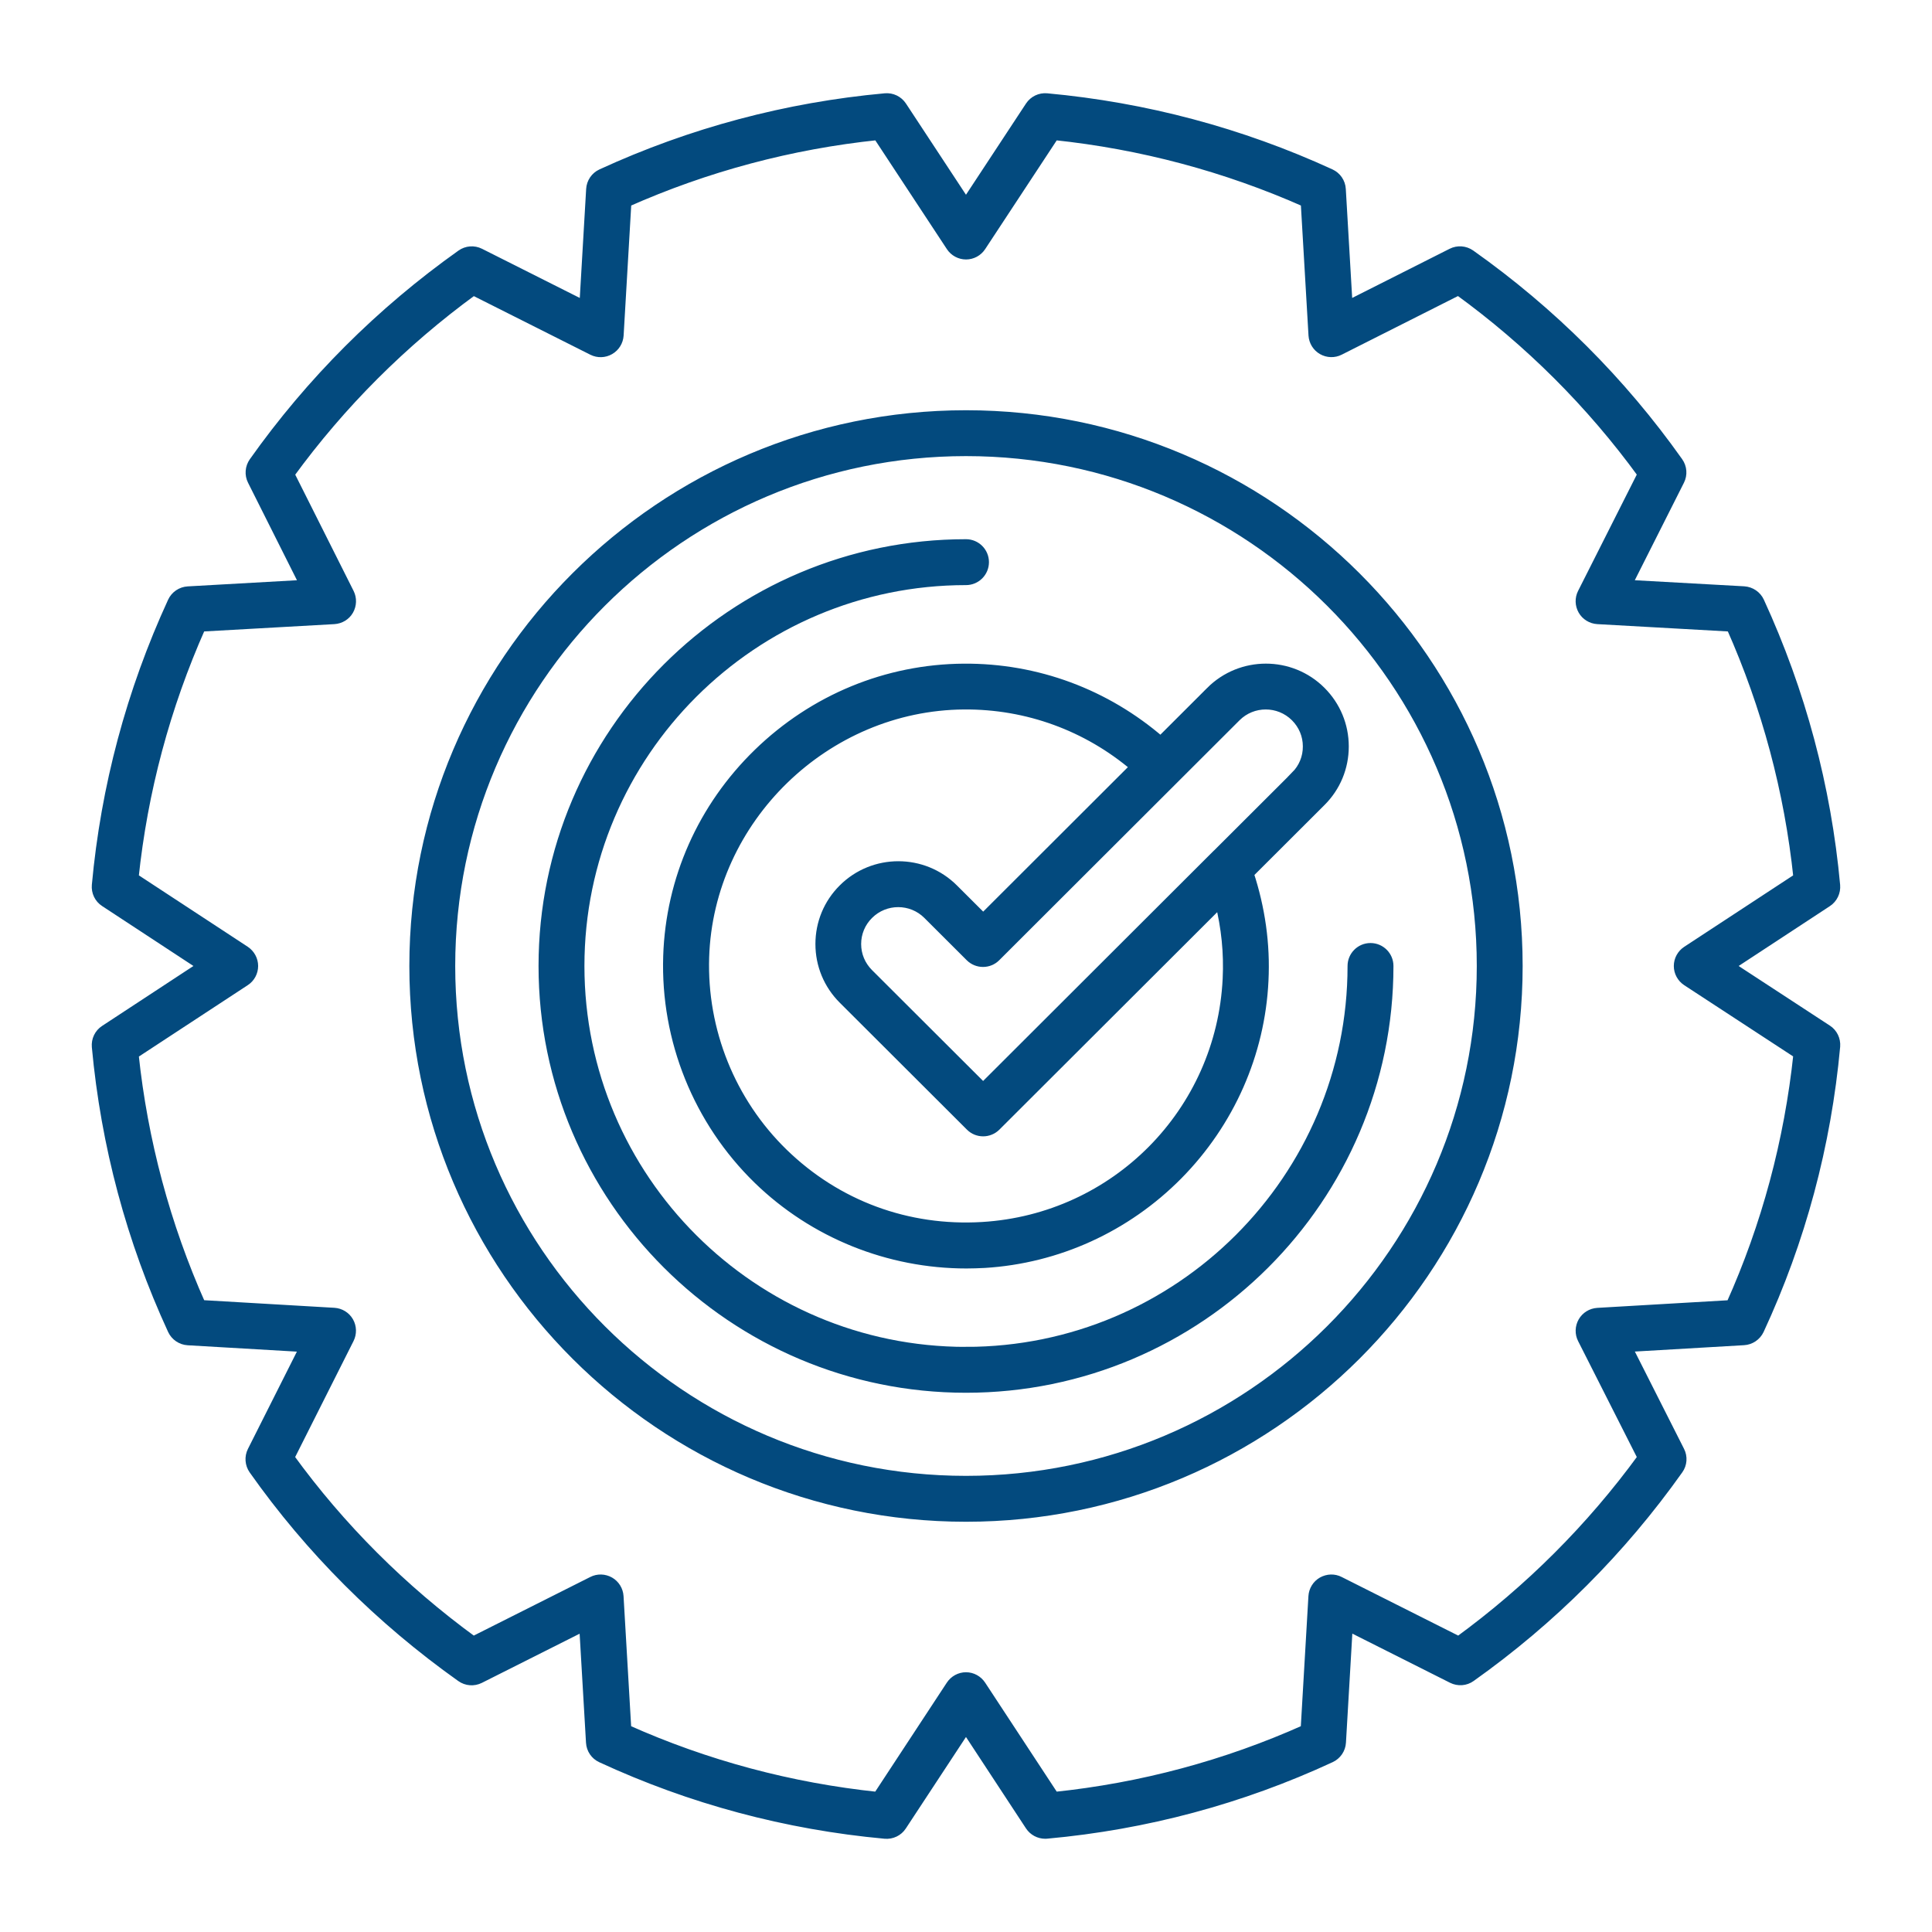 <?xml version="1.0" encoding="UTF-8"?> <svg xmlns="http://www.w3.org/2000/svg" viewBox="0 0 100 100" fill-rule="evenodd"><path d="m94.574 53.293-5.039-3.293 5.043-3.309c0.289-0.191 0.449-0.523 0.418-0.871-0.465-5.078-1.785-10.016-3.926-14.676-0.145-0.316-0.453-0.523-0.801-0.547l-6.047-0.336 2.715-5.387c0.156-0.309 0.129-0.68-0.074-0.965-2.949-4.164-6.57-7.777-10.754-10.738-0.285-0.199-0.656-0.227-0.965-0.07l-5.383 2.715-0.352-6.023c-0.02-0.348-0.23-0.652-0.543-0.797-4.644-2.133-9.586-3.449-14.684-3.918-0.344-0.031-0.676 0.129-0.867 0.418l-3.316 5.039-3.316-5.039c-0.191-0.289-0.523-0.449-0.867-0.418-5.098 0.465-10.035 1.781-14.684 3.918-0.316 0.145-0.523 0.453-0.543 0.797l-0.352 6.023-5.398-2.715c-0.312-0.156-0.68-0.129-0.965 0.074-4.18 2.969-7.793 6.582-10.738 10.738-0.199 0.281-0.23 0.652-0.074 0.961l2.703 5.387-6.035 0.34c-0.348 0.02-0.656 0.23-0.801 0.543-2.141 4.656-3.461 9.594-3.926 14.676-0.031 0.344 0.129 0.68 0.418 0.867l5.047 3.312-5.047 3.312c-0.289 0.188-0.449 0.523-0.418 0.871 0.469 5.09 1.789 10.023 3.926 14.656 0.145 0.312 0.453 0.523 0.797 0.543l6.035 0.352-2.703 5.371c-0.156 0.309-0.129 0.68 0.07 0.965 2.922 4.141 6.535 7.754 10.738 10.738 0.285 0.203 0.652 0.23 0.965 0.074l5.398-2.715 0.352 6.023c0.02 0.348 0.227 0.652 0.543 0.797 4.633 2.144 9.574 3.469 14.684 3.938 0.344 0.031 0.68-0.129 0.867-0.418l3.324-5.055 3.316 5.051c0.176 0.266 0.473 0.422 0.785 0.422 0.027 0 0.059-0.004 0.086-0.004 5.113-0.465 10.055-1.789 14.688-3.938 0.312-0.145 0.523-0.449 0.543-0.797l0.352-6.023 5.398 2.715c0.312 0.156 0.684 0.129 0.965-0.074 4.172-2.961 7.785-6.574 10.738-10.738 0.203-0.281 0.23-0.656 0.07-0.965l-2.715-5.371 6.035-0.352c0.344-0.02 0.648-0.227 0.797-0.539 2.148-4.625 3.473-9.562 3.941-14.68 0.027-0.344-0.133-0.68-0.426-0.867zm-4.988 14.25-6.898 0.402c-0.316 0.02-0.602 0.195-0.758 0.469-0.156 0.273-0.168 0.609-0.023 0.891l3.106 6.137c-2.66 3.648-5.856 6.84-9.512 9.508l-6.168-3.102c-0.281-0.145-0.613-0.133-0.891 0.023-0.273 0.156-0.449 0.441-0.469 0.758l-0.402 6.887c-4.117 1.844-8.488 3.016-13 3.484l-3.789-5.769c-0.176-0.266-0.469-0.426-0.781-0.426-0.316 0-0.609 0.16-0.785 0.426l-3.789 5.769c-4.512-0.473-8.883-1.641-13-3.484l-0.402-6.887c-0.02-0.316-0.195-0.602-0.469-0.758-0.273-0.156-0.609-0.168-0.891-0.023l-6.168 3.102c-3.684-2.688-6.879-5.879-9.512-9.508l3.09-6.141c0.141-0.281 0.133-0.617-0.023-0.891-0.156-0.273-0.441-0.449-0.758-0.469l-6.894-0.402c-1.836-4.121-3.004-8.48-3.477-12.977l5.766-3.781c0.266-0.172 0.422-0.469 0.422-0.781 0-0.316-0.16-0.609-0.422-0.785l-5.766-3.781c0.469-4.484 1.637-8.852 3.477-12.992l6.894-0.387c0.316-0.02 0.602-0.191 0.758-0.465 0.156-0.273 0.168-0.609 0.027-0.891l-3.09-6.156c2.652-3.641 5.848-6.836 9.512-9.508l6.168 3.102c0.281 0.141 0.617 0.133 0.891-0.027 0.273-0.156 0.449-0.441 0.469-0.758l0.402-6.883c4.133-1.836 8.504-3 13-3.469l3.789 5.758c0.172 0.262 0.469 0.422 0.781 0.422 0.316 0 0.609-0.16 0.781-0.422l3.789-5.758c4.504 0.473 8.871 1.637 13.004 3.469l0.402 6.883c0.02 0.316 0.195 0.602 0.469 0.758 0.273 0.156 0.609 0.168 0.891 0.023l6.152-3.102c3.668 2.664 6.867 5.859 9.523 9.508l-3.106 6.156c-0.145 0.281-0.133 0.617 0.023 0.891 0.156 0.273 0.441 0.449 0.762 0.469l6.91 0.387c1.84 4.141 3.008 8.508 3.477 12.992l-5.766 3.781c-0.266 0.176-0.426 0.469-0.426 0.785s0.16 0.609 0.426 0.785l5.766 3.769c-0.477 4.512-1.648 8.879-3.492 12.988z" fill="#034a7e" stroke-width="0.5" stroke="#034a7e"></path><path d="m50 69.965c-11.027 0-20-8.953-20-19.965 0-11.008 8.973-19.965 20-19.965 0.52 0 0.938-0.422 0.938-0.938 0-0.52-0.422-0.938-0.938-0.938-12.062 0-21.875 9.797-21.875 21.84s9.812 21.84 21.875 21.84 21.875-9.797 21.875-21.84c0-0.52-0.422-0.938-0.938-0.938-0.52 0-0.938 0.422-0.938 0.938 0 11.008-8.973 19.965-20 19.965z" fill="#034a7e" stroke-width="0.5" stroke="#034a7e"></path><path d="m50 21.484c-15.75 0-28.562 12.793-28.562 28.516s12.812 28.516 28.562 28.516 28.562-12.793 28.562-28.516-12.812-28.516-28.562-28.516zm0 55.156c-14.715 0-26.688-11.949-26.688-26.641 0-14.688 11.973-26.641 26.688-26.641s26.688 11.953 26.688 26.641-11.973 26.641-26.688 26.641z" fill="#034a7e" stroke-width="0.5" stroke="#034a7e"></path><path d="m62.664 35.781-2.59 2.586c-2.836-2.453-6.41-3.793-10.188-3.766-3.981 0.027-7.758 1.586-10.641 4.387-2.883 2.801-4.539 6.531-4.668 10.504-0.141 4.324 1.559 8.531 4.656 11.547 2.883 2.805 6.769 4.367 10.789 4.367 0.312 0 0.625-0.012 0.934-0.027 3.773-0.23 7.328-1.848 10.012-4.562 2.68-2.715 4.258-6.285 4.438-10.059 0.094-1.898-0.176-3.754-0.762-5.539l3.734-3.727c0.766-0.762 1.184-1.777 1.184-2.856s-0.422-2.094-1.184-2.856c-1.574-1.574-4.137-1.574-5.715 0zm0.871 14.883c-0.332 6.902-5.785 12.418-12.688 12.836-3.875 0.234-7.531-1.117-10.301-3.809-2.723-2.648-4.211-6.344-4.09-10.145 0.23-7.16 6.266-13.023 13.445-13.074 3.269-0.023 6.375 1.117 8.848 3.219l-7.859 7.848-1.535-1.531c-1.574-1.574-4.141-1.574-5.715 0-0.766 0.762-1.184 1.777-1.184 2.856s0.422 2.094 1.184 2.856l6.586 6.574c0.184 0.184 0.422 0.273 0.664 0.273 0.238 0 0.48-0.094 0.66-0.273l11.594-11.574c0.32 1.281 0.457 2.602 0.391 3.945zm3.523-10.5-4.117 4.109h-0.004l-12.051 12.031-5.926-5.914c-0.41-0.41-0.637-0.949-0.637-1.527s0.227-1.121 0.637-1.527c0.422-0.422 0.977-0.633 1.531-0.633 0.555 0 1.109 0.211 1.531 0.633l2.195 2.191c0.367 0.363 0.961 0.363 1.324 0l12.441-12.422c0.844-0.844 2.219-0.844 3.066 0 0.41 0.41 0.637 0.949 0.637 1.527 0.004 0.578-0.219 1.121-0.629 1.531z" fill="#034a7e" stroke-width="0.5" stroke="#034a7e"></path></svg> 